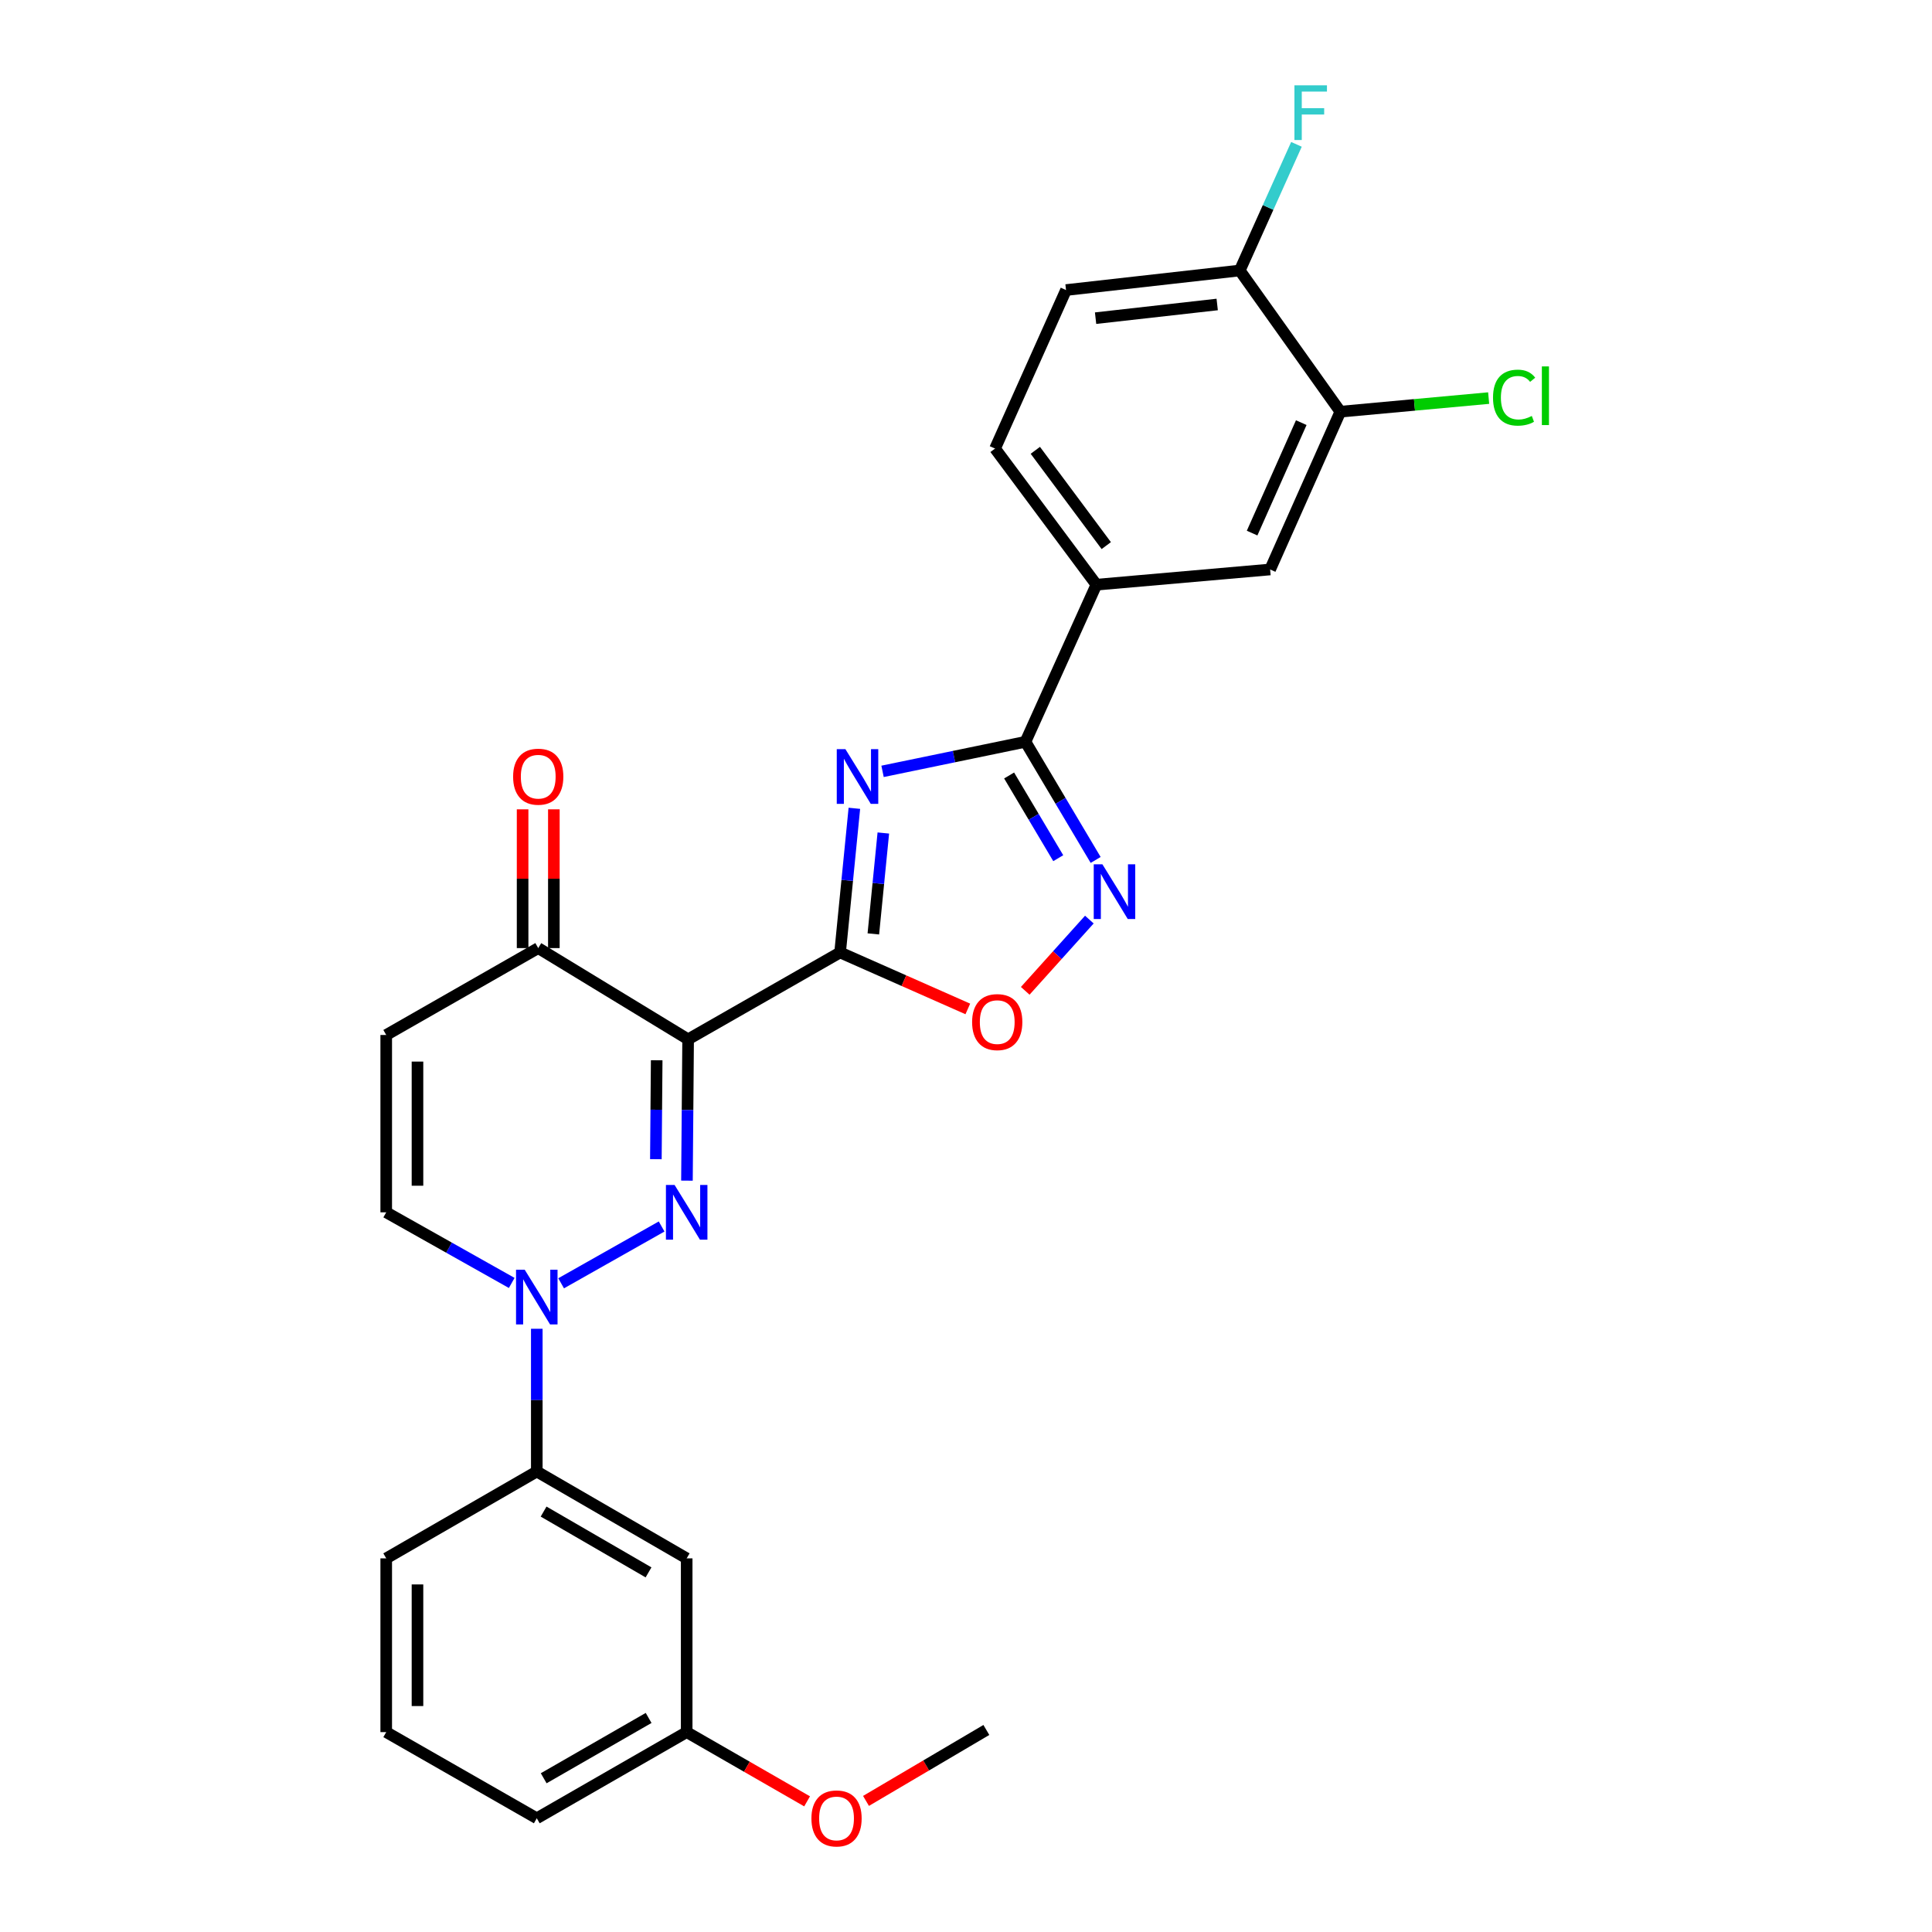 <?xml version='1.0' encoding='iso-8859-1'?>
<svg version='1.1' baseProfile='full'
              xmlns='http://www.w3.org/2000/svg'
                      xmlns:rdkit='http://www.rdkit.org/xml'
                      xmlns:xlink='http://www.w3.org/1999/xlink'
                  xml:space='preserve'
width='1000px' height='1000px' viewBox='0 0 1000 1000'>
<!-- END OF HEADER -->
<rect style='opacity:1.0;fill:#FFFFFF;stroke:none' width='1000' height='1000' x='0' y='0'> </rect>
<path class='bond-0' d='M 434.833,492.987 L 356.171,537.953' style='fill:none;fill-rule:evenodd;stroke:#000000;stroke-width:6px;stroke-linecap:butt;stroke-linejoin:miter;stroke-opacity:1' />
<path class='bond-2' d='M 434.833,492.987 L 438.526,455.682' style='fill:none;fill-rule:evenodd;stroke:#000000;stroke-width:6px;stroke-linecap:butt;stroke-linejoin:miter;stroke-opacity:1' />
<path class='bond-2' d='M 438.526,455.682 L 442.219,418.378' style='fill:none;fill-rule:evenodd;stroke:#0000FF;stroke-width:6px;stroke-linecap:butt;stroke-linejoin:miter;stroke-opacity:1' />
<path class='bond-2' d='M 452.04,483.389 L 454.625,457.276' style='fill:none;fill-rule:evenodd;stroke:#000000;stroke-width:6px;stroke-linecap:butt;stroke-linejoin:miter;stroke-opacity:1' />
<path class='bond-2' d='M 454.625,457.276 L 457.211,431.163' style='fill:none;fill-rule:evenodd;stroke:#0000FF;stroke-width:6px;stroke-linecap:butt;stroke-linejoin:miter;stroke-opacity:1' />
<path class='bond-6' d='M 434.833,492.987 L 467.887,507.605' style='fill:none;fill-rule:evenodd;stroke:#000000;stroke-width:6px;stroke-linecap:butt;stroke-linejoin:miter;stroke-opacity:1' />
<path class='bond-6' d='M 467.887,507.605 L 500.94,522.223' style='fill:none;fill-rule:evenodd;stroke:#FF0000;stroke-width:6px;stroke-linecap:butt;stroke-linejoin:miter;stroke-opacity:1' />
<path class='bond-1' d='M 356.171,537.953 L 355.867,574.526' style='fill:none;fill-rule:evenodd;stroke:#000000;stroke-width:6px;stroke-linecap:butt;stroke-linejoin:miter;stroke-opacity:1' />
<path class='bond-1' d='M 355.867,574.526 L 355.562,611.1' style='fill:none;fill-rule:evenodd;stroke:#0000FF;stroke-width:6px;stroke-linecap:butt;stroke-linejoin:miter;stroke-opacity:1' />
<path class='bond-1' d='M 339.902,548.79 L 339.689,574.392' style='fill:none;fill-rule:evenodd;stroke:#000000;stroke-width:6px;stroke-linecap:butt;stroke-linejoin:miter;stroke-opacity:1' />
<path class='bond-1' d='M 339.689,574.392 L 339.476,599.993' style='fill:none;fill-rule:evenodd;stroke:#0000FF;stroke-width:6px;stroke-linecap:butt;stroke-linejoin:miter;stroke-opacity:1' />
<path class='bond-7' d='M 356.171,537.953 L 278.588,490.731' style='fill:none;fill-rule:evenodd;stroke:#000000;stroke-width:6px;stroke-linecap:butt;stroke-linejoin:miter;stroke-opacity:1' />
<path class='bond-3' d='M 342.457,634.828 L 290.438,664.231' style='fill:none;fill-rule:evenodd;stroke:#0000FF;stroke-width:6px;stroke-linecap:butt;stroke-linejoin:miter;stroke-opacity:1' />
<path class='bond-4' d='M 456.807,399.251 L 493.792,391.603' style='fill:none;fill-rule:evenodd;stroke:#0000FF;stroke-width:6px;stroke-linecap:butt;stroke-linejoin:miter;stroke-opacity:1' />
<path class='bond-4' d='M 493.792,391.603 L 530.778,383.955' style='fill:none;fill-rule:evenodd;stroke:#000000;stroke-width:6px;stroke-linecap:butt;stroke-linejoin:miter;stroke-opacity:1' />
<path class='bond-11' d='M 277.842,687.768 L 277.842,724.709' style='fill:none;fill-rule:evenodd;stroke:#0000FF;stroke-width:6px;stroke-linecap:butt;stroke-linejoin:miter;stroke-opacity:1' />
<path class='bond-11' d='M 277.842,724.709 L 277.842,761.651' style='fill:none;fill-rule:evenodd;stroke:#000000;stroke-width:6px;stroke-linecap:butt;stroke-linejoin:miter;stroke-opacity:1' />
<path class='bond-28' d='M 264.867,664.049 L 232.388,645.774' style='fill:none;fill-rule:evenodd;stroke:#0000FF;stroke-width:6px;stroke-linecap:butt;stroke-linejoin:miter;stroke-opacity:1' />
<path class='bond-28' d='M 232.388,645.774 L 199.909,627.499' style='fill:none;fill-rule:evenodd;stroke:#000000;stroke-width:6px;stroke-linecap:butt;stroke-linejoin:miter;stroke-opacity:1' />
<path class='bond-10' d='M 530.778,383.955 L 567.493,302.633' style='fill:none;fill-rule:evenodd;stroke:#000000;stroke-width:6px;stroke-linecap:butt;stroke-linejoin:miter;stroke-opacity:1' />
<path class='bond-27' d='M 530.778,383.955 L 548.942,414.53' style='fill:none;fill-rule:evenodd;stroke:#000000;stroke-width:6px;stroke-linecap:butt;stroke-linejoin:miter;stroke-opacity:1' />
<path class='bond-27' d='M 548.942,414.53 L 567.106,445.105' style='fill:none;fill-rule:evenodd;stroke:#0000FF;stroke-width:6px;stroke-linecap:butt;stroke-linejoin:miter;stroke-opacity:1' />
<path class='bond-27' d='M 522.318,401.391 L 535.033,422.793' style='fill:none;fill-rule:evenodd;stroke:#000000;stroke-width:6px;stroke-linecap:butt;stroke-linejoin:miter;stroke-opacity:1' />
<path class='bond-27' d='M 535.033,422.793 L 547.748,444.195' style='fill:none;fill-rule:evenodd;stroke:#0000FF;stroke-width:6px;stroke-linecap:butt;stroke-linejoin:miter;stroke-opacity:1' />
<path class='bond-5' d='M 563.85,475.973 L 547.253,494.413' style='fill:none;fill-rule:evenodd;stroke:#0000FF;stroke-width:6px;stroke-linecap:butt;stroke-linejoin:miter;stroke-opacity:1' />
<path class='bond-5' d='M 547.253,494.413 L 530.656,512.854' style='fill:none;fill-rule:evenodd;stroke:#FF0000;stroke-width:6px;stroke-linecap:butt;stroke-linejoin:miter;stroke-opacity:1' />
<path class='bond-8' d='M 278.588,490.731 L 199.909,535.706' style='fill:none;fill-rule:evenodd;stroke:#000000;stroke-width:6px;stroke-linecap:butt;stroke-linejoin:miter;stroke-opacity:1' />
<path class='bond-16' d='M 286.677,490.731 L 286.677,454.821' style='fill:none;fill-rule:evenodd;stroke:#000000;stroke-width:6px;stroke-linecap:butt;stroke-linejoin:miter;stroke-opacity:1' />
<path class='bond-16' d='M 286.677,454.821 L 286.677,418.911' style='fill:none;fill-rule:evenodd;stroke:#FF0000;stroke-width:6px;stroke-linecap:butt;stroke-linejoin:miter;stroke-opacity:1' />
<path class='bond-16' d='M 270.499,490.731 L 270.499,454.821' style='fill:none;fill-rule:evenodd;stroke:#000000;stroke-width:6px;stroke-linecap:butt;stroke-linejoin:miter;stroke-opacity:1' />
<path class='bond-16' d='M 270.499,454.821 L 270.499,418.911' style='fill:none;fill-rule:evenodd;stroke:#FF0000;stroke-width:6px;stroke-linecap:butt;stroke-linejoin:miter;stroke-opacity:1' />
<path class='bond-9' d='M 199.909,535.706 L 199.909,627.499' style='fill:none;fill-rule:evenodd;stroke:#000000;stroke-width:6px;stroke-linecap:butt;stroke-linejoin:miter;stroke-opacity:1' />
<path class='bond-9' d='M 216.087,549.475 L 216.087,613.73' style='fill:none;fill-rule:evenodd;stroke:#000000;stroke-width:6px;stroke-linecap:butt;stroke-linejoin:miter;stroke-opacity:1' />
<path class='bond-13' d='M 567.493,302.633 L 657.417,294.76' style='fill:none;fill-rule:evenodd;stroke:#000000;stroke-width:6px;stroke-linecap:butt;stroke-linejoin:miter;stroke-opacity:1' />
<path class='bond-17' d='M 567.493,302.633 L 515.04,232.178' style='fill:none;fill-rule:evenodd;stroke:#000000;stroke-width:6px;stroke-linecap:butt;stroke-linejoin:miter;stroke-opacity:1' />
<path class='bond-17' d='M 572.602,282.404 L 535.885,233.085' style='fill:none;fill-rule:evenodd;stroke:#000000;stroke-width:6px;stroke-linecap:butt;stroke-linejoin:miter;stroke-opacity:1' />
<path class='bond-14' d='M 277.842,761.651 L 355.425,806.608' style='fill:none;fill-rule:evenodd;stroke:#000000;stroke-width:6px;stroke-linecap:butt;stroke-linejoin:miter;stroke-opacity:1' />
<path class='bond-14' d='M 281.368,782.392 L 335.676,813.862' style='fill:none;fill-rule:evenodd;stroke:#000000;stroke-width:6px;stroke-linecap:butt;stroke-linejoin:miter;stroke-opacity:1' />
<path class='bond-23' d='M 277.842,761.651 L 199.909,806.608' style='fill:none;fill-rule:evenodd;stroke:#000000;stroke-width:6px;stroke-linecap:butt;stroke-linejoin:miter;stroke-opacity:1' />
<path class='bond-12' d='M 693.763,213.087 L 657.417,294.76' style='fill:none;fill-rule:evenodd;stroke:#000000;stroke-width:6px;stroke-linecap:butt;stroke-linejoin:miter;stroke-opacity:1' />
<path class='bond-12' d='M 673.531,218.76 L 648.088,275.931' style='fill:none;fill-rule:evenodd;stroke:#000000;stroke-width:6px;stroke-linecap:butt;stroke-linejoin:miter;stroke-opacity:1' />
<path class='bond-20' d='M 693.763,213.087 L 732.145,209.566' style='fill:none;fill-rule:evenodd;stroke:#000000;stroke-width:6px;stroke-linecap:butt;stroke-linejoin:miter;stroke-opacity:1' />
<path class='bond-20' d='M 732.145,209.566 L 770.527,206.045' style='fill:none;fill-rule:evenodd;stroke:#00CC00;stroke-width:6px;stroke-linecap:butt;stroke-linejoin:miter;stroke-opacity:1' />
<path class='bond-29' d='M 693.763,213.087 L 641.697,140.007' style='fill:none;fill-rule:evenodd;stroke:#000000;stroke-width:6px;stroke-linecap:butt;stroke-linejoin:miter;stroke-opacity:1' />
<path class='bond-19' d='M 355.425,806.608 L 355.425,896.541' style='fill:none;fill-rule:evenodd;stroke:#000000;stroke-width:6px;stroke-linecap:butt;stroke-linejoin:miter;stroke-opacity:1' />
<path class='bond-15' d='M 641.697,140.007 L 551.774,150.128' style='fill:none;fill-rule:evenodd;stroke:#000000;stroke-width:6px;stroke-linecap:butt;stroke-linejoin:miter;stroke-opacity:1' />
<path class='bond-15' d='M 630.018,157.602 L 567.071,164.686' style='fill:none;fill-rule:evenodd;stroke:#000000;stroke-width:6px;stroke-linecap:butt;stroke-linejoin:miter;stroke-opacity:1' />
<path class='bond-21' d='M 641.697,140.007 L 656.369,107.362' style='fill:none;fill-rule:evenodd;stroke:#000000;stroke-width:6px;stroke-linecap:butt;stroke-linejoin:miter;stroke-opacity:1' />
<path class='bond-21' d='M 656.369,107.362 L 671.042,74.716' style='fill:none;fill-rule:evenodd;stroke:#33CCCC;stroke-width:6px;stroke-linecap:butt;stroke-linejoin:miter;stroke-opacity:1' />
<path class='bond-18' d='M 515.04,232.178 L 551.774,150.128' style='fill:none;fill-rule:evenodd;stroke:#000000;stroke-width:6px;stroke-linecap:butt;stroke-linejoin:miter;stroke-opacity:1' />
<path class='bond-22' d='M 355.425,896.541 L 386.589,914.459' style='fill:none;fill-rule:evenodd;stroke:#000000;stroke-width:6px;stroke-linecap:butt;stroke-linejoin:miter;stroke-opacity:1' />
<path class='bond-22' d='M 386.589,914.459 L 417.753,932.377' style='fill:none;fill-rule:evenodd;stroke:#FF0000;stroke-width:6px;stroke-linecap:butt;stroke-linejoin:miter;stroke-opacity:1' />
<path class='bond-30' d='M 355.425,896.541 L 277.842,941.138' style='fill:none;fill-rule:evenodd;stroke:#000000;stroke-width:6px;stroke-linecap:butt;stroke-linejoin:miter;stroke-opacity:1' />
<path class='bond-30' d='M 335.725,889.204 L 281.417,920.423' style='fill:none;fill-rule:evenodd;stroke:#000000;stroke-width:6px;stroke-linecap:butt;stroke-linejoin:miter;stroke-opacity:1' />
<path class='bond-26' d='M 448.241,932.148 L 479.389,913.787' style='fill:none;fill-rule:evenodd;stroke:#FF0000;stroke-width:6px;stroke-linecap:butt;stroke-linejoin:miter;stroke-opacity:1' />
<path class='bond-26' d='M 479.389,913.787 L 510.537,895.426' style='fill:none;fill-rule:evenodd;stroke:#000000;stroke-width:6px;stroke-linecap:butt;stroke-linejoin:miter;stroke-opacity:1' />
<path class='bond-24' d='M 199.909,806.608 L 199.909,896.541' style='fill:none;fill-rule:evenodd;stroke:#000000;stroke-width:6px;stroke-linecap:butt;stroke-linejoin:miter;stroke-opacity:1' />
<path class='bond-24' d='M 216.087,820.098 L 216.087,883.051' style='fill:none;fill-rule:evenodd;stroke:#000000;stroke-width:6px;stroke-linecap:butt;stroke-linejoin:miter;stroke-opacity:1' />
<path class='bond-25' d='M 199.909,896.541 L 277.842,941.138' style='fill:none;fill-rule:evenodd;stroke:#000000;stroke-width:6px;stroke-linecap:butt;stroke-linejoin:miter;stroke-opacity:1' />
<path  class='atom-2' d='M 349.165 613.339
L 358.445 628.339
Q 359.365 629.819, 360.845 632.499
Q 362.325 635.179, 362.405 635.339
L 362.405 613.339
L 366.165 613.339
L 366.165 641.659
L 362.285 641.659
L 352.325 625.259
Q 351.165 623.339, 349.925 621.139
Q 348.725 618.939, 348.365 618.259
L 348.365 641.659
L 344.685 641.659
L 344.685 613.339
L 349.165 613.339
' fill='#0000FF'/>
<path  class='atom-3' d='M 437.588 387.771
L 446.868 402.771
Q 447.788 404.251, 449.268 406.931
Q 450.748 409.611, 450.828 409.771
L 450.828 387.771
L 454.588 387.771
L 454.588 416.091
L 450.708 416.091
L 440.748 399.691
Q 439.588 397.771, 438.348 395.571
Q 437.148 393.371, 436.788 392.691
L 436.788 416.091
L 433.108 416.091
L 433.108 387.771
L 437.588 387.771
' fill='#0000FF'/>
<path  class='atom-4' d='M 271.582 657.19
L 280.862 672.19
Q 281.782 673.67, 283.262 676.35
Q 284.742 679.03, 284.822 679.19
L 284.822 657.19
L 288.582 657.19
L 288.582 685.51
L 284.702 685.51
L 274.742 669.11
Q 273.582 667.19, 272.342 664.99
Q 271.142 662.79, 270.782 662.11
L 270.782 685.51
L 267.102 685.51
L 267.102 657.19
L 271.582 657.19
' fill='#0000FF'/>
<path  class='atom-6' d='M 570.599 447.36
L 579.879 462.36
Q 580.799 463.84, 582.279 466.52
Q 583.759 469.2, 583.839 469.36
L 583.839 447.36
L 587.599 447.36
L 587.599 475.68
L 583.719 475.68
L 573.759 459.28
Q 572.599 457.36, 571.359 455.16
Q 570.159 452.96, 569.799 452.28
L 569.799 475.68
L 566.119 475.68
L 566.119 447.36
L 570.599 447.36
' fill='#0000FF'/>
<path  class='atom-7' d='M 503.164 529.036
Q 503.164 522.236, 506.524 518.436
Q 509.884 514.636, 516.164 514.636
Q 522.444 514.636, 525.804 518.436
Q 529.164 522.236, 529.164 529.036
Q 529.164 535.916, 525.764 539.836
Q 522.364 543.716, 516.164 543.716
Q 509.924 543.716, 506.524 539.836
Q 503.164 535.956, 503.164 529.036
M 516.164 540.516
Q 520.484 540.516, 522.804 537.636
Q 525.164 534.716, 525.164 529.036
Q 525.164 523.476, 522.804 520.676
Q 520.484 517.836, 516.164 517.836
Q 511.844 517.836, 509.484 520.636
Q 507.164 523.436, 507.164 529.036
Q 507.164 534.756, 509.484 537.636
Q 511.844 540.516, 516.164 540.516
' fill='#FF0000'/>
<path  class='atom-17' d='M 265.588 402.011
Q 265.588 395.211, 268.948 391.411
Q 272.308 387.611, 278.588 387.611
Q 284.868 387.611, 288.228 391.411
Q 291.588 395.211, 291.588 402.011
Q 291.588 408.891, 288.188 412.811
Q 284.788 416.691, 278.588 416.691
Q 272.348 416.691, 268.948 412.811
Q 265.588 408.931, 265.588 402.011
M 278.588 413.491
Q 282.908 413.491, 285.228 410.611
Q 287.588 407.691, 287.588 402.011
Q 287.588 396.451, 285.228 393.651
Q 282.908 390.811, 278.588 390.811
Q 274.268 390.811, 271.908 393.611
Q 269.588 396.411, 269.588 402.011
Q 269.588 407.731, 271.908 410.611
Q 274.268 413.491, 278.588 413.491
' fill='#FF0000'/>
<path  class='atom-21' d='M 772.785 205.817
Q 772.785 198.777, 776.065 195.097
Q 779.385 191.377, 785.665 191.377
Q 791.505 191.377, 794.625 195.497
L 791.985 197.657
Q 789.705 194.657, 785.665 194.657
Q 781.385 194.657, 779.105 197.537
Q 776.865 200.377, 776.865 205.817
Q 776.865 211.417, 779.185 214.297
Q 781.545 217.177, 786.105 217.177
Q 789.225 217.177, 792.865 215.297
L 793.985 218.297
Q 792.505 219.257, 790.265 219.817
Q 788.025 220.377, 785.545 220.377
Q 779.385 220.377, 776.065 216.617
Q 772.785 212.857, 772.785 205.817
' fill='#00CC00'/>
<path  class='atom-21' d='M 798.065 189.657
L 801.745 189.657
L 801.745 220.017
L 798.065 220.017
L 798.065 189.657
' fill='#00CC00'/>
<path  class='atom-22' d='M 669.992 44.157
L 686.832 44.157
L 686.832 47.397
L 673.792 47.397
L 673.792 55.997
L 685.392 55.997
L 685.392 59.277
L 673.792 59.277
L 673.792 72.477
L 669.992 72.477
L 669.992 44.157
' fill='#33CCCC'/>
<path  class='atom-23' d='M 419.99 941.218
Q 419.99 934.418, 423.35 930.618
Q 426.71 926.818, 432.99 926.818
Q 439.27 926.818, 442.63 930.618
Q 445.99 934.418, 445.99 941.218
Q 445.99 948.098, 442.59 952.018
Q 439.19 955.898, 432.99 955.898
Q 426.75 955.898, 423.35 952.018
Q 419.99 948.138, 419.99 941.218
M 432.99 952.698
Q 437.31 952.698, 439.63 949.818
Q 441.99 946.898, 441.99 941.218
Q 441.99 935.658, 439.63 932.858
Q 437.31 930.018, 432.99 930.018
Q 428.67 930.018, 426.31 932.818
Q 423.99 935.618, 423.99 941.218
Q 423.99 946.938, 426.31 949.818
Q 428.67 952.698, 432.99 952.698
' fill='#FF0000'/>
</svg>
